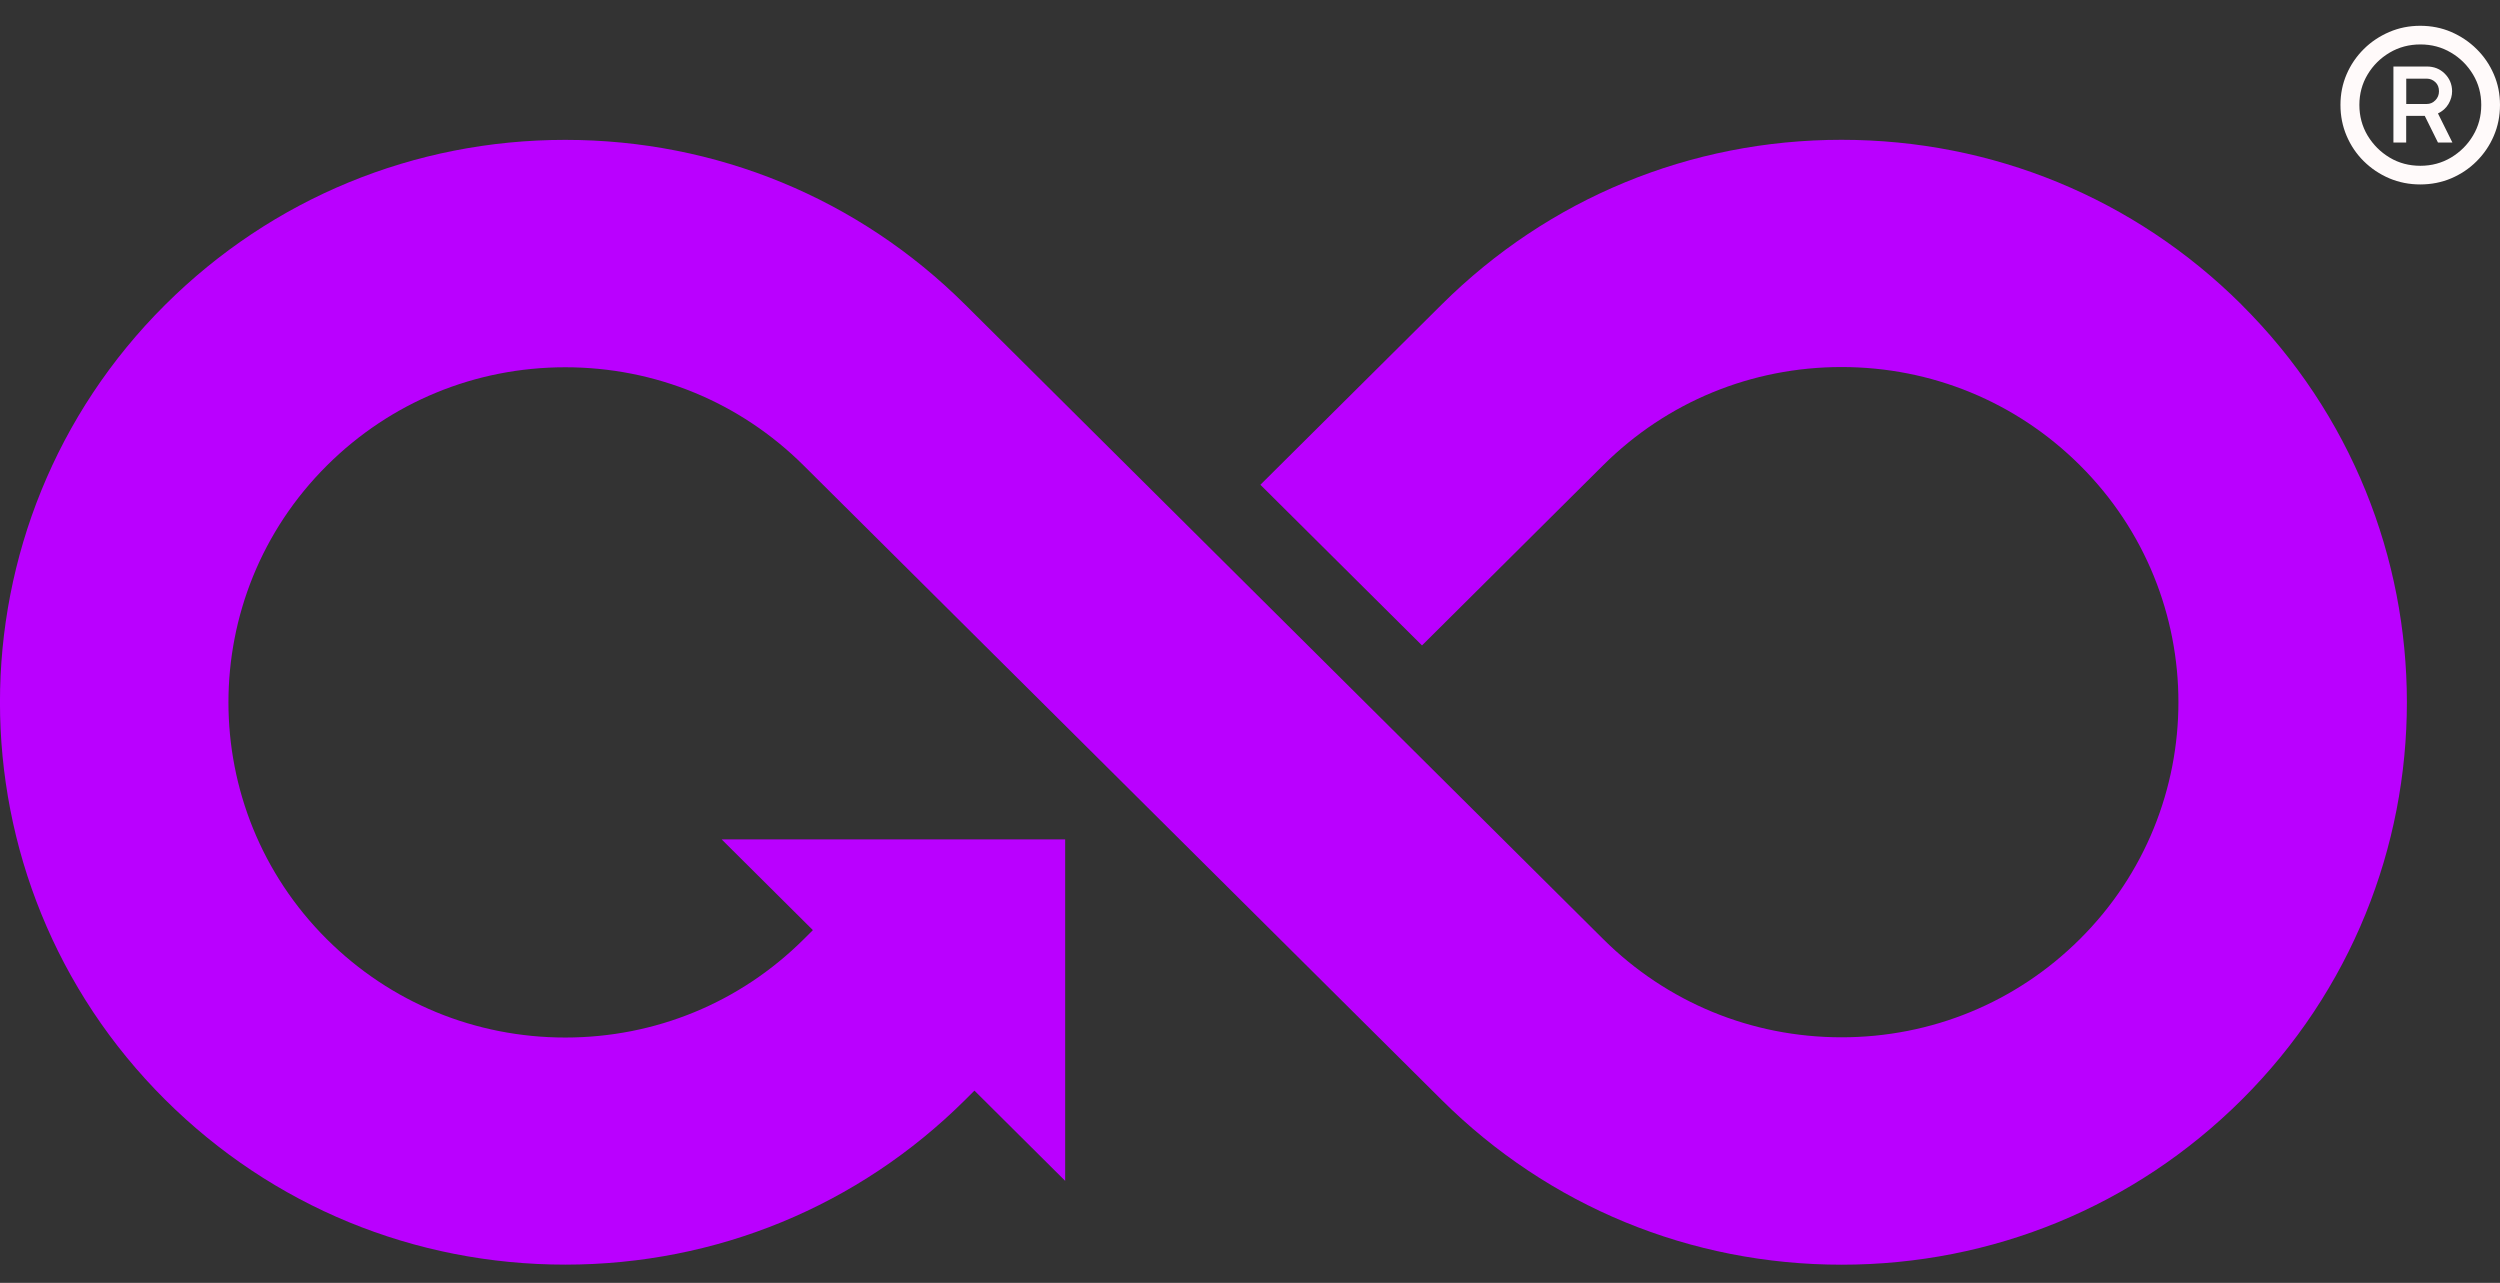<svg xmlns="http://www.w3.org/2000/svg" width="76" height="39" viewBox="0 0 76 39" fill="none"><rect x="0" y="0" width="76" height="39" fill="#333333" stroke="none"/><g clip-path="url(#clip0_286_116)"><path d="M68.14 9.258C64.893 6.029 60.576 4.25 55.983 4.25C51.391 4.25 47.074 6.029 43.827 9.258L38.316 14.737L43.229 19.621L48.739 14.141C50.673 12.218 53.247 11.158 55.983 11.158C58.719 11.158 61.293 12.218 63.227 14.141C67.223 18.114 67.223 24.577 63.227 28.55C61.293 30.475 58.719 31.534 55.983 31.534C53.247 31.534 50.673 30.473 48.739 28.55L42.652 22.497L41.497 21.349L29.34 9.26C26.093 6.031 21.776 4.252 17.183 4.252C12.591 4.252 8.274 6.031 5.027 9.26C-1.677 15.926 -1.677 26.771 5.027 33.437C8.274 36.666 12.591 38.445 17.183 38.445C21.776 38.445 26.093 36.666 29.34 33.437L29.623 33.155L32.381 35.898V30.415V28.345V25.517H29.535H27.485H21.938L24.712 28.276L24.429 28.557C22.495 30.481 19.921 31.541 17.185 31.541C14.45 31.541 11.876 30.481 9.941 28.557C5.946 24.584 5.946 18.122 9.941 14.149C11.876 12.224 14.45 11.165 17.185 11.165C19.921 11.165 22.495 12.225 24.429 14.149L30.517 20.202L31.672 21.35L43.828 33.439C47.075 36.667 51.392 38.447 55.985 38.447C60.578 38.447 64.895 36.667 68.142 33.439C74.845 26.773 74.845 15.928 68.142 9.262L68.14 9.258Z" fill="#BA00FF"></path><path d="M73.575 5.607C73.242 5.607 72.928 5.545 72.635 5.421C72.341 5.296 72.084 5.123 71.859 4.901C71.635 4.68 71.462 4.422 71.337 4.13C71.212 3.837 71.15 3.525 71.15 3.19C71.15 2.856 71.212 2.548 71.337 2.258C71.462 1.967 71.637 1.713 71.859 1.492C72.082 1.27 72.341 1.099 72.635 0.972C72.93 0.846 73.242 0.784 73.575 0.784C73.908 0.784 74.226 0.846 74.518 0.972C74.81 1.099 75.068 1.272 75.29 1.492C75.513 1.713 75.687 1.967 75.812 2.258C75.938 2.548 76 2.859 76 3.19C76 3.521 75.938 3.837 75.812 4.13C75.687 4.422 75.513 4.678 75.29 4.901C75.068 5.124 74.809 5.296 74.518 5.421C74.226 5.545 73.911 5.607 73.575 5.607ZM73.58 5.04C73.921 5.04 74.231 4.956 74.511 4.79C74.79 4.622 75.014 4.401 75.18 4.121C75.347 3.843 75.43 3.532 75.43 3.19C75.43 2.848 75.347 2.543 75.18 2.265C75.013 1.987 74.79 1.764 74.511 1.6C74.231 1.433 73.921 1.351 73.58 1.351C73.24 1.351 72.926 1.433 72.645 1.6C72.365 1.766 72.141 1.987 71.975 2.265C71.808 2.543 71.725 2.852 71.725 3.19C71.725 3.528 71.808 3.841 71.975 4.121C72.143 4.399 72.365 4.622 72.645 4.79C72.924 4.958 73.237 5.04 73.58 5.04ZM72.76 4.335V2.022H73.775C73.992 2.022 74.174 2.093 74.32 2.238C74.465 2.382 74.542 2.559 74.544 2.772C74.544 2.907 74.507 3.038 74.433 3.163C74.36 3.287 74.253 3.382 74.114 3.448L74.553 4.333H74.114L73.713 3.523H73.148V4.333H72.758L72.76 4.335ZM73.15 3.161H73.775C73.875 3.161 73.961 3.124 74.034 3.049C74.108 2.974 74.145 2.883 74.145 2.773C74.145 2.658 74.108 2.565 74.033 2.495C73.957 2.426 73.871 2.391 73.775 2.391H73.15V3.163V3.161Z" fill="#FFFAFA"></path></g><defs><clipPath id="clip0_286_116"><rect width="76" height="38" fill="white" transform="translate(0 0.784)"></rect></clipPath></defs></svg>